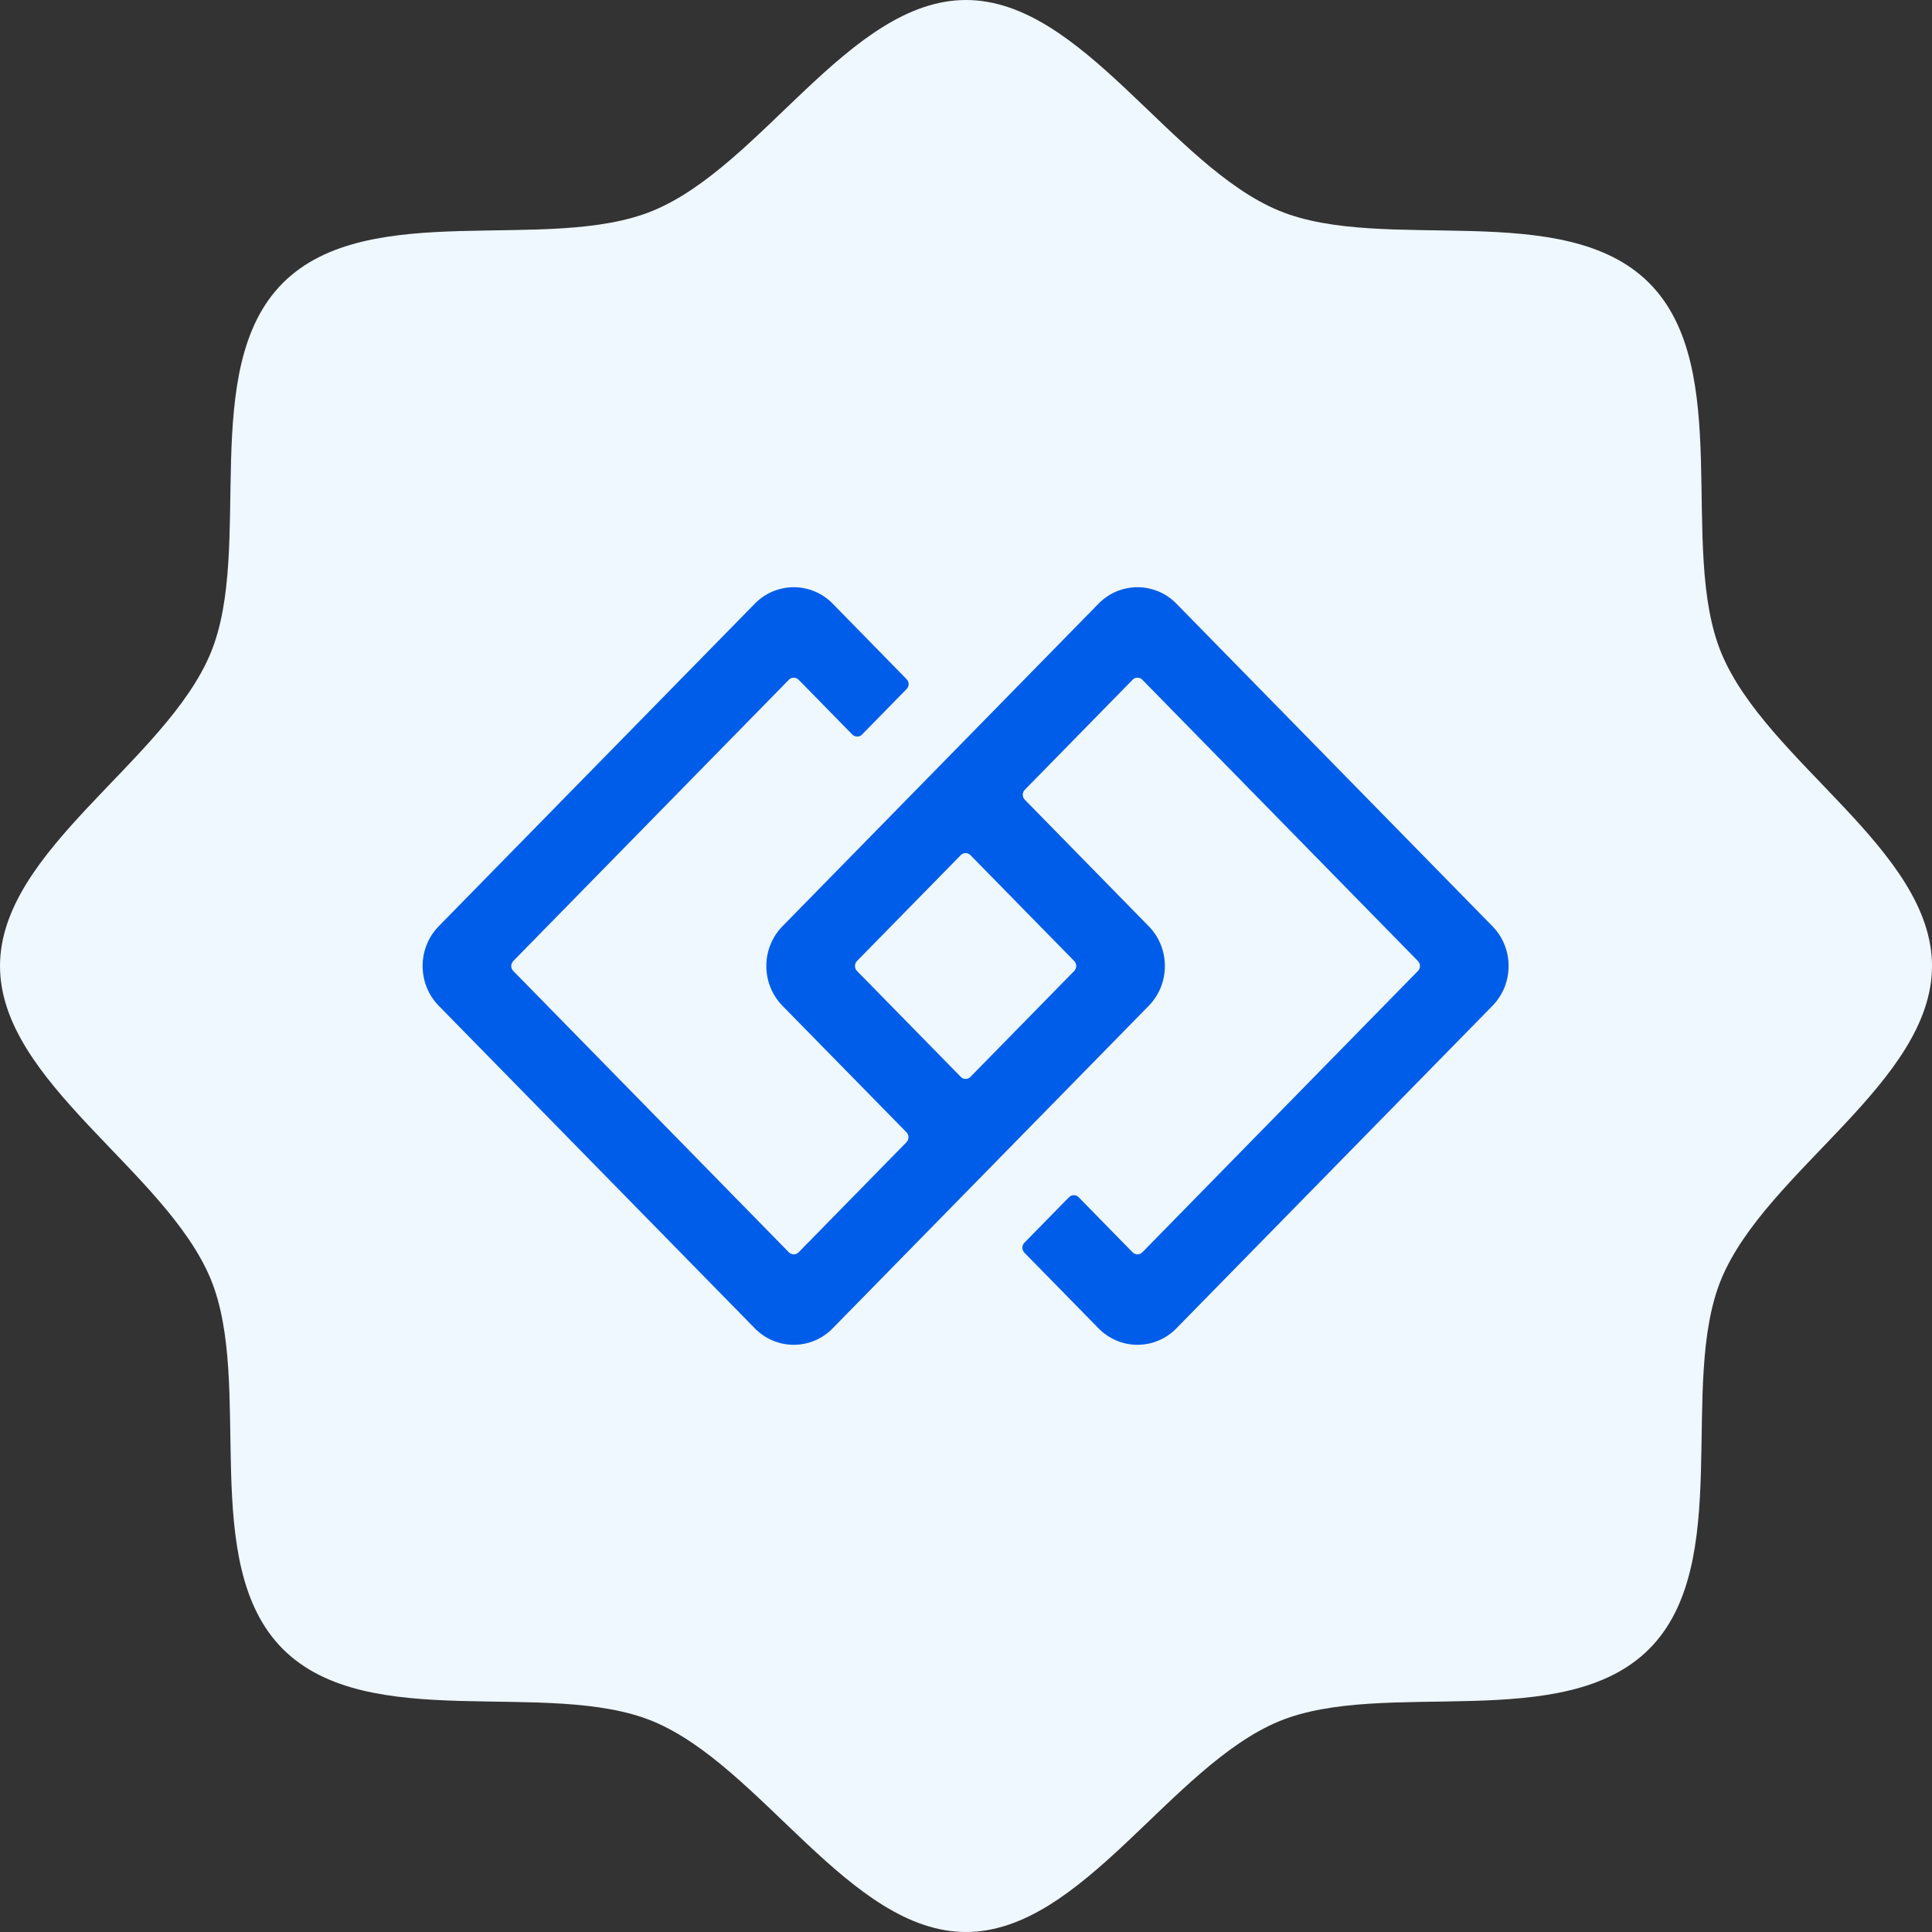 <svg width="32" height="32" viewBox="0 0 32 32" fill="none" xmlns="http://www.w3.org/2000/svg">
<rect x="0" y="0" width="32" height="32" fill="#333333" stroke="none"/>
<path d="M4.686 27.314C3.271 25.898 4.209 22.925 3.489 21.183C2.742 19.385 0 17.923 0 16C0 14.077 2.742 12.615 3.489 10.817C4.209 9.077 3.271 6.102 4.686 4.686C6.102 3.271 9.077 4.209 10.817 3.489C12.623 2.742 14.077 0 16 0C17.923 0 19.385 2.742 21.183 3.489C22.925 4.209 25.898 3.271 27.314 4.686C28.729 6.102 27.791 9.075 28.511 10.817C29.259 12.623 32 14.077 32 16C32 17.923 29.259 19.385 28.511 21.183C27.791 22.925 28.729 25.898 27.314 27.314C25.898 28.729 22.925 27.791 21.183 28.511C19.385 29.259 17.923 32 16 32C14.077 32 12.615 29.259 10.817 28.511C9.077 27.791 6.102 28.729 4.686 27.314Z" fill="#EFF7FF"/>
<g clip-path="url(#clip0_1628_15522)">
<path d="M17.793 16.082L16.074 17.836C16.064 17.847 16.051 17.856 16.037 17.862C16.023 17.867 16.009 17.87 15.993 17.87C15.979 17.87 15.964 17.867 15.95 17.862C15.936 17.856 15.923 17.847 15.913 17.836L14.194 16.082C14.173 16.06 14.161 16.031 14.161 16C14.161 15.969 14.173 15.94 14.194 15.918L15.913 14.164C15.923 14.153 15.936 14.144 15.95 14.139C15.963 14.133 15.978 14.13 15.993 14.13C16.008 14.13 16.023 14.133 16.037 14.139C16.051 14.144 16.064 14.153 16.074 14.164L17.793 15.918C17.814 15.94 17.826 15.969 17.826 16C17.826 16.031 17.814 16.06 17.793 16.082M18.195 9.999L12.96 15.342C12.604 15.705 12.604 16.295 12.96 16.659L15.014 18.754C15.058 18.8 15.058 18.873 15.014 18.919L13.228 20.742C13.217 20.752 13.205 20.761 13.191 20.767C13.177 20.773 13.162 20.776 13.147 20.776C13.132 20.776 13.117 20.773 13.103 20.767C13.089 20.761 13.077 20.752 13.066 20.742L8.501 16.082C8.48 16.06 8.468 16.031 8.468 16C8.468 15.969 8.48 15.94 8.501 15.918L13.066 11.259C13.077 11.248 13.089 11.239 13.103 11.233C13.117 11.228 13.132 11.225 13.147 11.225C13.162 11.225 13.177 11.228 13.191 11.233C13.205 11.239 13.217 11.248 13.228 11.259L14.117 12.166C14.127 12.177 14.14 12.186 14.154 12.191C14.168 12.197 14.183 12.2 14.198 12.2C14.213 12.2 14.227 12.197 14.241 12.192C14.255 12.186 14.268 12.177 14.278 12.166L15.016 11.413C15.061 11.368 15.061 11.294 15.016 11.249L13.792 9.999C13.709 9.913 13.608 9.844 13.497 9.797C13.386 9.751 13.267 9.726 13.147 9.726C13.027 9.726 12.908 9.751 12.797 9.797C12.686 9.844 12.586 9.913 12.502 9.999L7.267 15.341C6.911 15.705 6.911 16.295 7.267 16.659L12.502 22.001C12.586 22.087 12.686 22.156 12.797 22.203C12.908 22.25 13.027 22.274 13.147 22.274C13.267 22.274 13.386 22.25 13.497 22.203C13.608 22.156 13.709 22.087 13.792 22.001L19.027 16.659C19.383 16.295 19.383 15.705 19.027 15.342L16.974 13.246C16.952 13.224 16.94 13.194 16.94 13.164C16.94 13.133 16.952 13.103 16.974 13.081L18.759 11.259C18.77 11.248 18.782 11.239 18.796 11.233C18.81 11.227 18.825 11.225 18.84 11.225C18.855 11.225 18.87 11.227 18.884 11.233C18.898 11.239 18.91 11.248 18.921 11.259L23.486 15.918C23.507 15.94 23.519 15.969 23.519 16C23.519 16.031 23.507 16.06 23.486 16.082L18.921 20.742C18.91 20.752 18.898 20.761 18.884 20.767C18.87 20.773 18.855 20.776 18.84 20.776C18.825 20.776 18.81 20.773 18.796 20.767C18.782 20.761 18.77 20.752 18.759 20.742L17.867 19.831C17.856 19.82 17.844 19.811 17.83 19.805C17.816 19.799 17.801 19.796 17.786 19.796C17.771 19.796 17.756 19.799 17.742 19.805C17.728 19.811 17.716 19.82 17.705 19.831L16.967 20.584C16.946 20.606 16.934 20.635 16.934 20.666C16.934 20.697 16.946 20.726 16.967 20.748L18.195 22.001C18.279 22.087 18.379 22.156 18.49 22.203C18.601 22.25 18.72 22.274 18.84 22.274C18.96 22.274 19.079 22.25 19.19 22.203C19.301 22.156 19.401 22.087 19.485 22.001L24.72 16.659C25.076 16.295 25.076 15.705 24.72 15.342L19.485 9.999C19.401 9.913 19.301 9.844 19.19 9.797C19.079 9.751 18.96 9.726 18.84 9.726C18.72 9.726 18.601 9.751 18.49 9.797C18.379 9.844 18.279 9.913 18.195 9.999" fill="#005DE9"/>
</g>
<defs>
<clipPath id="clip0_1628_15522">
<rect width="18" height="18" fill="white" transform="translate(7 7)"/>
</clipPath>
</defs>
</svg>
